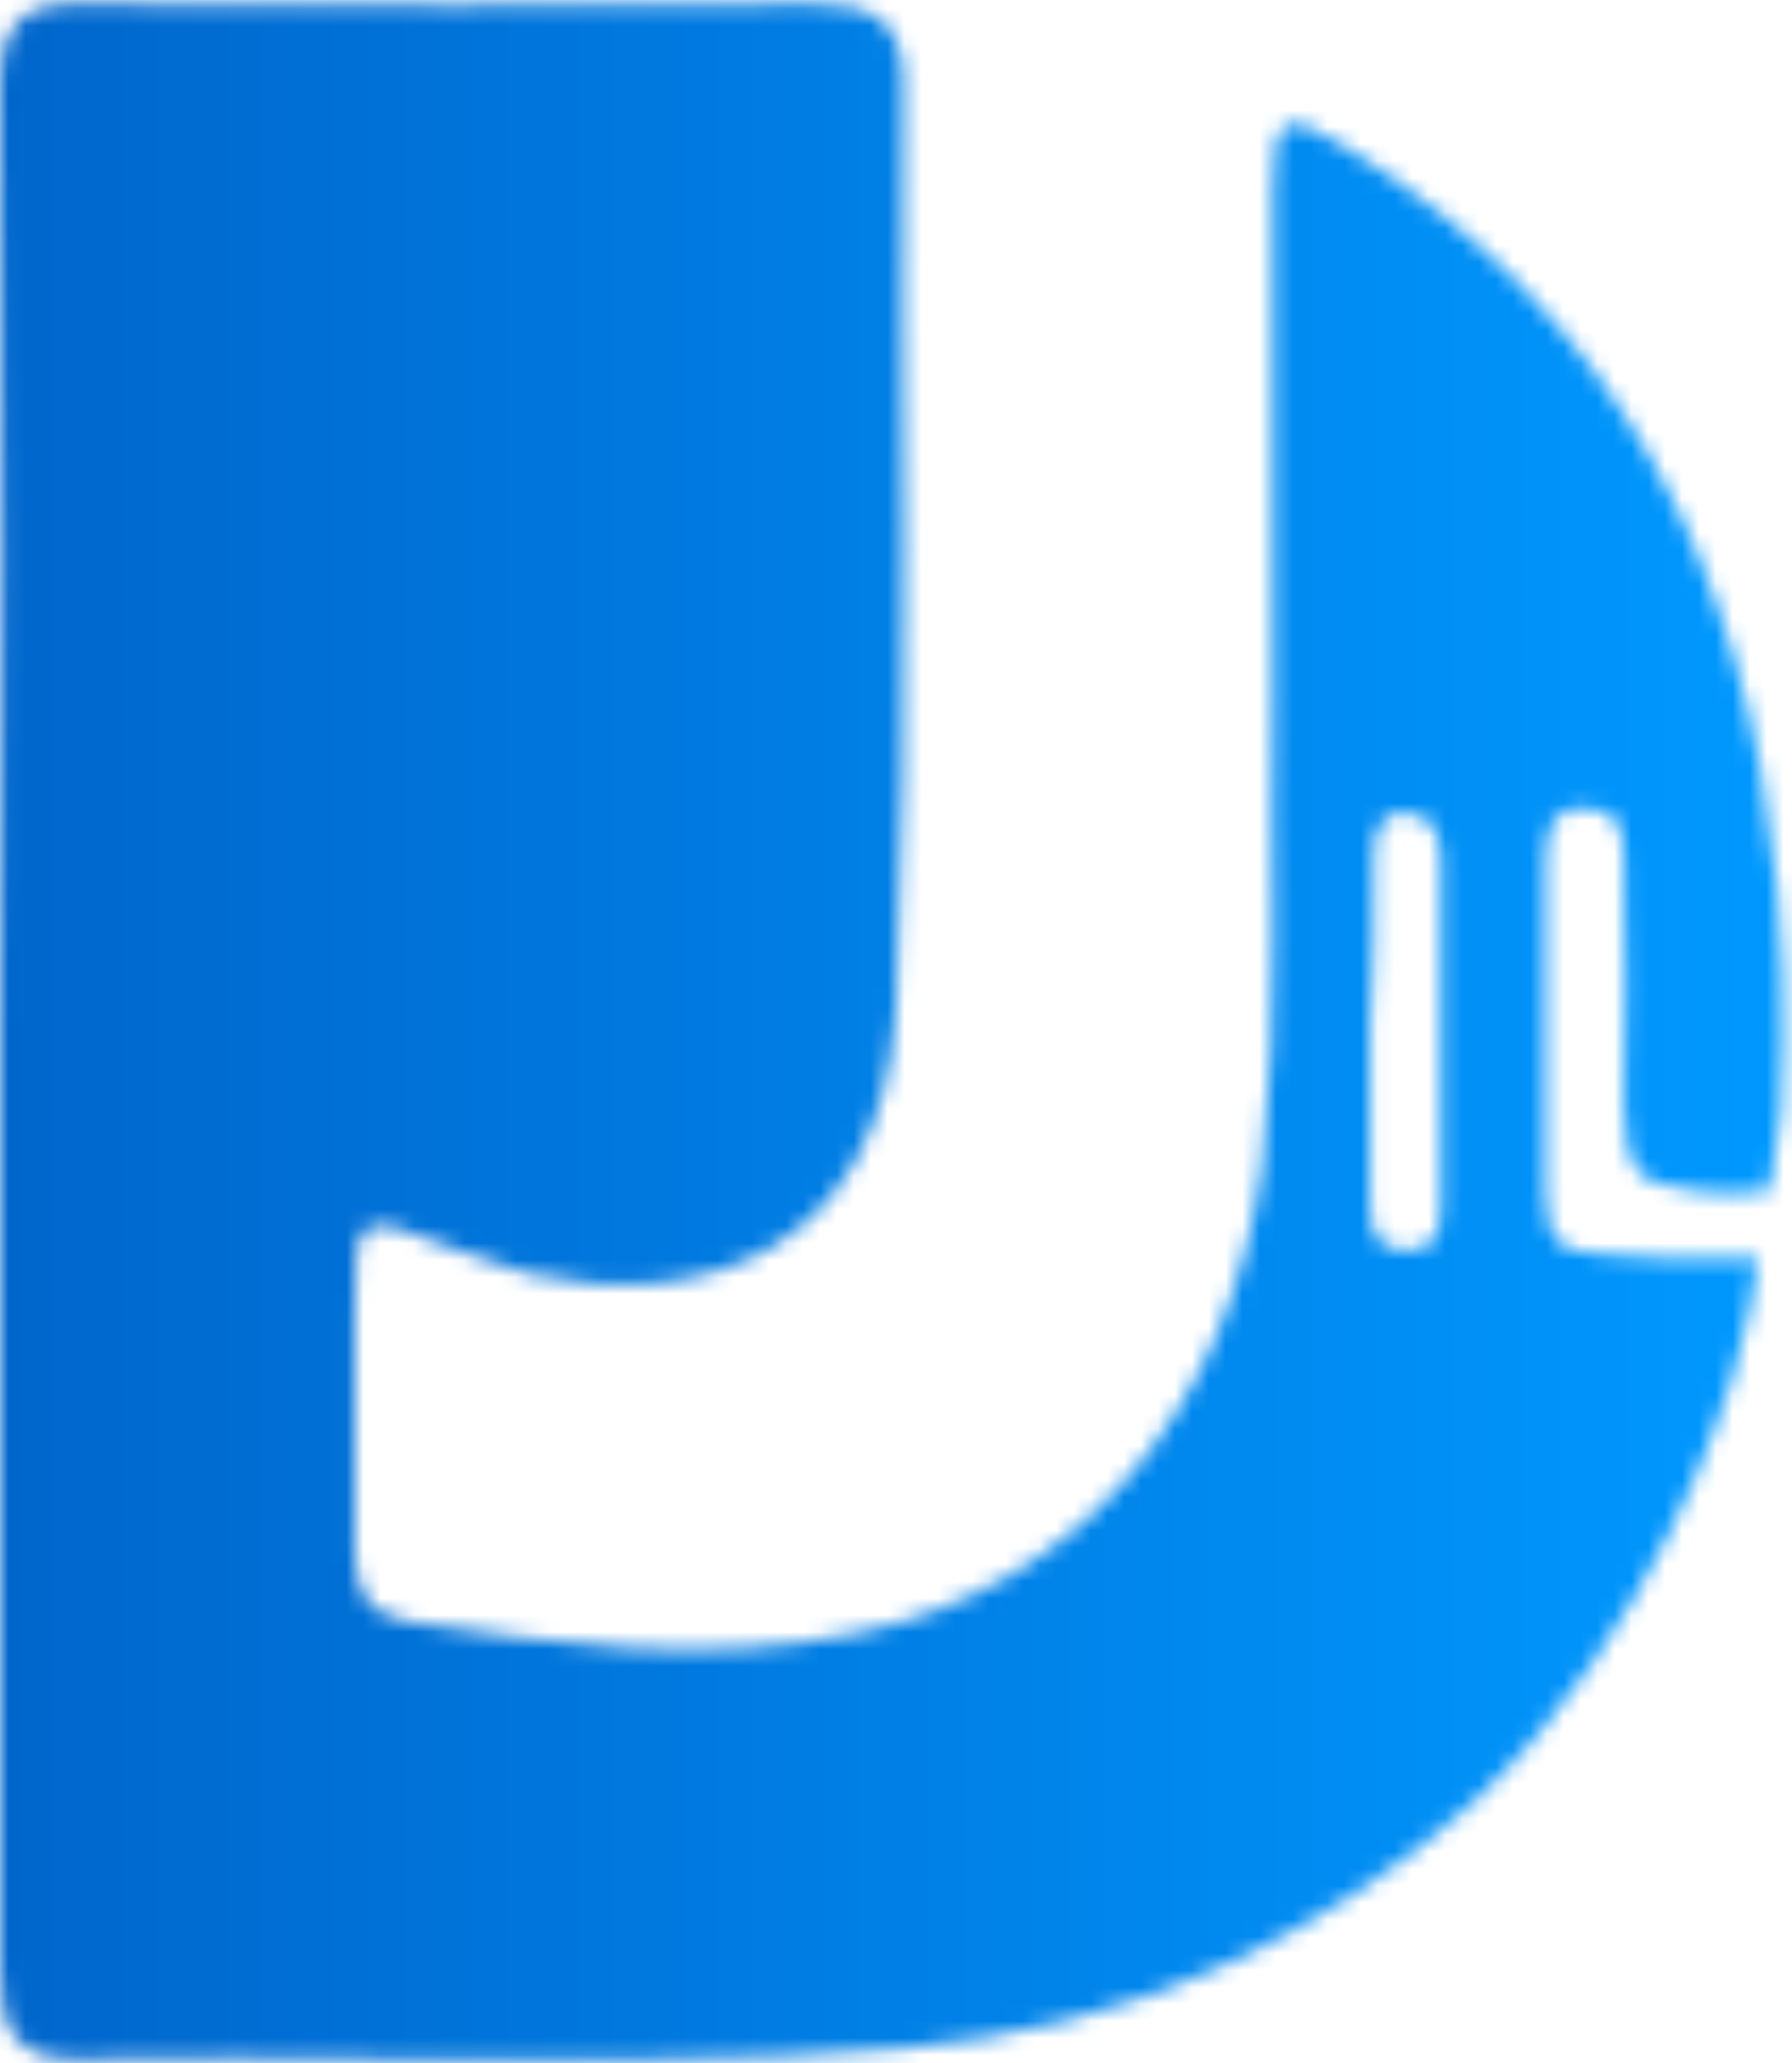 <svg width="106" height="122" viewBox="0 0 106 122" fill="none" xmlns="http://www.w3.org/2000/svg">
<mask id="mask0_3471_5955" style="mask-type:luminance" maskUnits="userSpaceOnUse" x="0" y="0" width="106" height="122">
<path d="M81.267 51.149C81.267 49.821 81.267 48.05 83.033 48.05C84.8 48.05 85.242 49.378 85.242 50.928C85.242 57.792 85.242 64.434 85.242 71.298C85.242 72.627 85.021 73.955 83.254 73.955C81.267 73.955 81.046 72.627 81.046 71.077C81.046 67.534 81.046 64.213 81.046 60.67C81.267 57.57 81.267 54.471 81.267 51.149ZM0 5.316C0.221 23.694 0 42.293 0 60.67C0 79.269 0 97.868 0 116.467C0 120.01 0.883 121.781 4.638 121.781C10.821 121.56 17.004 121.781 23.408 121.781C33.346 121.781 43.504 122.002 53.442 121.117C66.471 120.01 78.175 114.696 87.229 106.503C98.05 96.318 102.025 82.812 102.467 81.483C103.35 78.605 103.792 76.169 104.012 74.398C103.129 74.398 101.583 74.398 100.037 74.398C99.596 74.398 97.388 74.398 94.958 74.177C93.192 73.955 92.75 73.955 92.308 73.512C91.646 72.848 91.425 71.962 91.425 70.412C91.425 63.992 91.425 57.57 91.425 51.149C91.425 49.378 91.646 47.607 93.854 47.828C96.062 47.828 96.062 49.599 96.062 51.149C96.062 55.799 96.283 60.67 96.062 65.32C96.062 67.091 96.283 68.42 96.946 69.305C97.608 69.97 98.713 70.191 100.258 70.412C101.363 70.634 102.908 70.634 104.675 70.412C104.896 69.305 105.117 67.755 105.338 65.763C105.338 65.763 105.779 59.12 105.117 52.478C103.35 33.879 95.842 18.601 79.5 8.638C75.967 6.423 75.304 6.866 75.304 11.073C75.304 21.037 75.304 31 75.304 41.186C75.083 50.485 75.746 59.785 74.642 69.084C72.654 83.476 63.821 93.883 50.792 96.54C41.737 98.532 32.904 97.204 24.071 95.875C21.642 95.433 20.979 93.883 20.979 91.668C20.979 87.019 20.979 82.59 20.979 77.941C20.979 71.52 20.979 71.52 27.163 73.955C28.488 74.398 29.812 74.841 31.137 75.284C41.517 77.719 52.117 73.955 53 59.785C53.883 41.407 53.221 23.03 53.442 4.873C53.442 1.109 51.454 0.224 48.142 0.224C34.008 0.224 19.654 0.445 5.521 0.224H5.3C1.104 0.002 0 1.552 0 5.316Z" fill="white"/>
</mask>
<g mask="url(#mask0_3471_5955)">
<path d="M106 0H0V122H106V0Z" fill="url(#paint0_linear_3471_5955)"/>
</g>
<defs>
<linearGradient id="paint0_linear_3471_5955" x1="3.26833e-05" y1="60.964" x2="105.626" y2="60.964" gradientUnits="userSpaceOnUse">
<stop stop-color="#0066CC"/>
<stop offset="1" stop-color="#0099FF"/>
</linearGradient>
</defs>
</svg>
